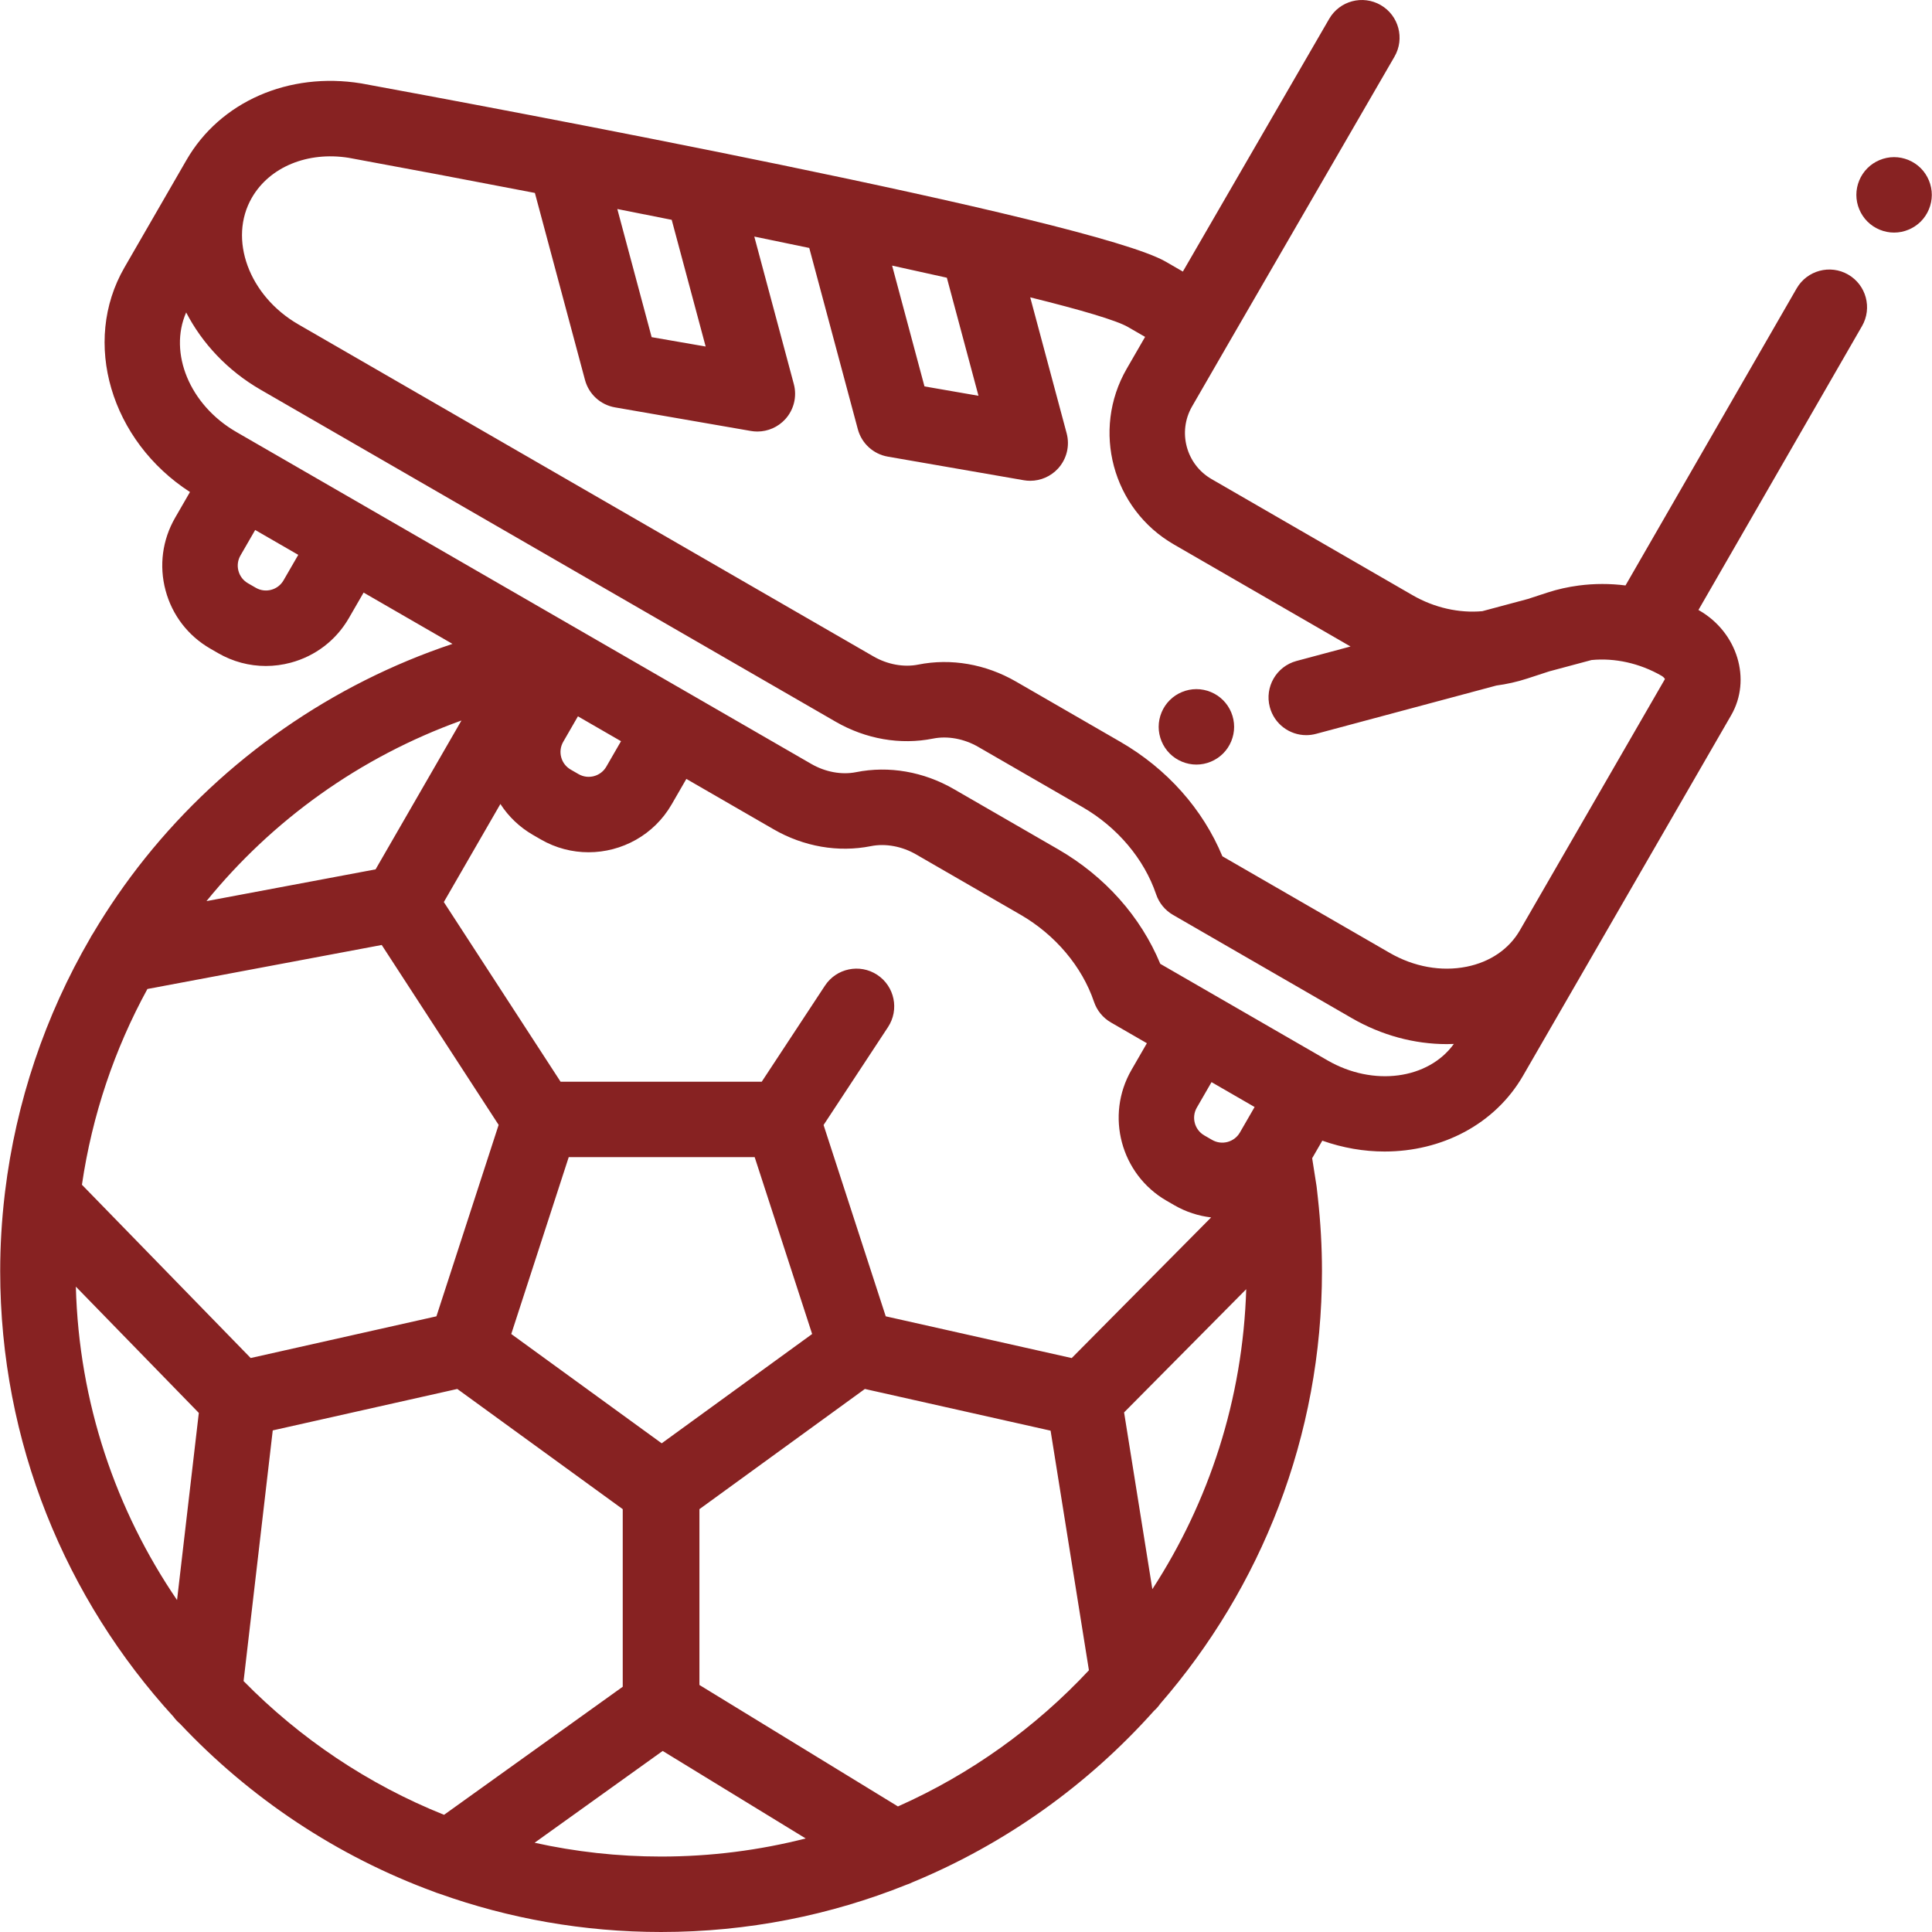 <?xml version="1.0" encoding="UTF-8"?> <svg xmlns="http://www.w3.org/2000/svg" xmlns:xlink="http://www.w3.org/1999/xlink" id="Capa_1" x="0px" y="0px" viewBox="0 0 511.999 511.999" style="enable-background:new 0 0 511.999 511.999;" xml:space="preserve" width="512px" height="512px"><g><g> <g> <path d="M324.126,185.554c-1.86-1.86-4.429-2.929-7.069-2.929c-2.629,0-5.209,1.069-7.069,2.929 c-1.86,1.86-2.929,4.429-2.929,7.069c0,2.63,1.07,5.209,2.929,7.068c1.86,1.86,4.439,2.93,7.069,2.93 c2.64,0,5.209-1.07,7.069-2.93c1.87-1.859,2.929-4.438,2.929-7.068C327.055,189.982,325.996,187.414,324.126,185.554z" data-original="#000000" class="active-path" data-old_color="#000000" fill="#872222"></path> </g> </g><g> <g> <path d="M489.781,72.765c-4.786-2.756-10.898-1.112-13.654,3.672l-45.351,78.713c-4.125-0.521-8.269-0.515-12.337,0.015 c-0.017,0.003-0.033,0.003-0.05,0.006c-2.809,0.37-5.583,0.978-8.281,1.86l-5.249,1.714l-12.033,3.224 c-6.124,0.558-12.701-0.899-18.453-4.219l-53.309-30.796c-6.726-3.885-9.037-12.518-5.154-19.244l9.859-17.077 c0.001-0.001,0.002-0.002,0.002-0.004l43.783-75.619c2.766-4.778,1.136-10.895-3.643-13.662 c-4.778-2.765-10.895-1.136-13.662,3.643l-38.779,66.977l-4.556-2.63C289.396,58.068,128.052,28.038,95.905,22.134 c-0.068-0.013-0.136-0.024-0.204-0.036c-19.19-3.111-37.358,4.853-46.276,20.3l-16.452,28.5 c-11.425,19.787-3.592,45.937,17.371,59.493l-3.932,6.812c-3.39,5.872-4.291,12.712-2.536,19.262 c1.755,6.55,5.956,12.023,11.828,15.413l2.083,1.203c3.912,2.259,8.252,3.412,12.652,3.412c2.205,0,4.424-0.29,6.612-0.877 c6.549-1.755,12.023-5.955,15.413-11.827l3.896-6.749l23.551,13.597c-31.831,10.621-60.379,30.438-81.519,56.849 c-5.053,6.313-9.633,12.961-13.736,19.877c-0.266,0.381-0.5,0.782-0.711,1.196c-12.003,20.602-19.721,43.557-22.607,67.275 c-0.053,0.319-0.091,0.639-0.113,0.961c-0.773,6.641-1.174,13.338-1.174,20.061c0,45.47,17.422,86.945,45.935,118.111 c0.487,0.671,1.052,1.284,1.692,1.817c18.547,19.71,41.594,35.14,67.489,44.616c0.409,0.175,0.826,0.323,1.252,0.442 c18.381,6.568,38.166,10.157,58.776,10.157c22.974,0,44.924-4.454,65.044-12.531c0.52-0.167,1.028-0.37,1.516-0.621 c24.689-10.182,46.558-25.848,64.081-45.476c0.606-0.537,1.144-1.143,1.603-1.806c26.71-30.752,42.899-70.876,42.899-114.71 c0-6.463-0.378-12.957-1.082-19.361c-0.012-0.141-0.029-0.281-0.047-0.421c-0.095-0.843-0.174-1.689-0.281-2.528 c-0.012-0.098-0.026-0.194-0.041-0.291l-1.149-7.312l2.687-4.655c5.446,1.927,11.033,2.878,16.5,2.878 c15.078,0,29.205-7.113,36.715-20.12l16.455-28.501l38.677-66.991c5.468-9.473,1.683-21.933-8.439-27.776 c-0.075-0.043-0.152-0.081-0.228-0.124l43.347-75.235C496.21,81.635,494.566,75.522,489.781,72.765z M250.925,73.598l8.382,31.286 l-14.312-2.484l-8.577-32.013C241.452,71.483,246.302,72.556,250.925,73.598z M178.009,58.257l8.996,33.575l-14.312-2.484 l-9.098-33.954C168.4,56.343,173.213,57.299,178.009,58.257z M75.143,153.792c-0.72,1.247-1.882,2.139-3.271,2.51 c-1.39,0.374-2.841,0.182-4.088-0.538l-2.083-1.203c0,0,0,0-0.001,0c-1.246-0.72-2.138-1.882-2.509-3.271 c-0.373-1.39-0.182-2.842,0.538-4.088l3.896-6.75l11.416,6.591L75.143,153.792z M122.288,190.941l-22.755,39.449l-44.816,8.417 C72.118,217.407,95.264,200.663,122.288,190.941z M155.968,225.858c8.779,0,17.33-4.553,22.027-12.687l3.896-6.75l23.111,13.345 c7.984,4.61,17.146,6.196,25.795,4.47c3.86-0.771,8.226,0.028,11.978,2.195l27.649,15.963 c9.224,5.326,16.332,13.749,19.502,23.111c0.779,2.301,2.368,4.238,4.471,5.452l9.538,5.507l-4.079,7.065 c-6.999,12.122-2.83,27.678,9.291,34.676l0.001,0.001l2.082,1.201c3.087,1.783,6.398,2.832,9.732,3.219l-36.951,37.275 l-49.284-11.065l-5.246-16.146l-11.227-34.551l17.076-25.948c3.035-4.612,1.757-10.812-2.855-13.848 c-4.61-3.033-10.812-1.757-13.848,2.855l-16.755,25.461h-53.318l-30.935-47.605l14.991-25.989 c2.156,3.341,5.085,6.149,8.627,8.194l2.083,1.202C147.306,224.766,151.664,225.858,155.968,225.858z M149.261,196.584 l3.896-6.749l6.962,4.019l4.454,2.572l-3.895,6.749c-1.486,2.573-4.787,3.458-7.36,1.974l-2.083-1.203 c0-0.001-0.001-0.001-0.002-0.001c-1.247-0.72-2.138-1.882-2.51-3.271S148.541,197.831,149.261,196.584z M215.225,353.525 l-19.934,14.483l-19.934,14.483l-39.868-28.966l15.228-46.869h49.28L215.225,353.525z M39.065,262.093l62.096-11.663 l30.982,47.677l-16.484,50.73l-40.473,9.087l-8.754,1.966l-44.719-45.922C24.425,295.472,30.383,277.961,39.065,262.093z M46.92,424.03c-16.228-23.802-26.014-52.331-26.818-83.058l32.587,33.463L46.92,424.03z M64.553,445.501l7.727-66.431 l46.633-10.471l2.275-0.511l43.843,31.855v47.061l-47.355,33.941C97.554,472.884,79.502,460.722,64.553,445.501z M175.194,492.003 c-11.507,0.001-22.721-1.269-33.518-3.657l33.941-24.326l37.901,23.189C201.256,490.336,188.417,492.003,175.194,492.003z M237.964,478.724l-52.609-32.188v-46.593l32.277-23.45l11.568-8.404l3.152,0.708l46.065,10.343l10.158,63.499 C274.392,457.83,257.203,470.178,237.964,478.724z M305.387,421.145l-7.493-46.843l32.367-32.651 C329.367,370.889,320.348,398.114,305.387,421.145z M328.588,300.119c-1.486,2.573-4.788,3.459-7.363,1.972l-2.082-1.201 c-2.571-1.487-3.456-4.789-1.972-7.362l3.896-6.75l11.416,6.591L328.588,300.119z M351.805,281.013l-44.318-25.587 c-5.195-12.523-14.687-23.202-27.064-30.348l-27.648-15.963c-8.014-4.627-17.21-6.222-25.892-4.487 c-3.829,0.768-8.158-0.028-11.881-2.178l-31.769-18.341c-0.001,0-0.001-0.001-0.002-0.001l-9.873-5.7L97.707,134.73 c-0.003-0.002-0.005-0.004-0.008-0.005l-28.732-16.589c-0.002-0.001-0.005-0.002-0.007-0.003l-6.336-3.658 c-12.372-7.144-17.99-20.947-13.289-31.674c4.225,8.154,10.933,15.4,19.746,20.488l152.381,87.977 c7.985,4.61,17.147,6.196,25.796,4.47c3.857-0.776,8.224,0.027,11.977,2.194l27.648,15.963 c9.224,5.326,16.332,13.749,19.502,23.111c0.779,2.301,2.368,4.238,4.471,5.452l47.408,27.372 c7.845,4.529,16.528,6.873,25.15,6.873c0.622,0,1.243-0.021,1.864-0.045C378.524,286.004,363.983,288.045,351.805,281.013z M402.779,246.547c-2.871,4.973-7.888,8.397-14.125,9.644c-6.716,1.343-13.959,0.036-20.393-3.68l-44.318-25.588 c-5.196-12.523-14.687-23.202-27.064-30.348l-27.65-15.963c-8.015-4.627-17.21-6.219-25.891-4.486 c-3.828,0.769-8.158-0.028-11.881-2.178L79.076,85.972C65.96,78.399,60.428,63.336,66.746,52.395 c4.713-8.163,14.778-12.307,25.659-10.575c14.912,2.739,31.8,5.921,49.345,9.311l13.28,49.563 c1.008,3.763,4.109,6.598,7.947,7.264l36.024,6.253c0.57,0.1,1.142,0.147,1.71,0.147c2.781,0,5.469-1.162,7.38-3.253 c2.302-2.519,3.16-6.037,2.277-9.332l-10.472-39.081c4.927,1.011,9.794,2.019,14.566,3.017l12.871,48.039 c1.008,3.763,4.109,6.598,7.947,7.264l36.024,6.253c0.57,0.1,1.142,0.147,1.71,0.147c2.781,0,5.469-1.162,7.38-3.253 c2.302-2.519,3.16-6.037,2.277-9.332l-9.654-36.031c13.453,3.334,22.822,6.083,25.899,7.859l4.546,2.624l-4.869,8.433 c-9.395,16.272-3.802,37.158,12.469,46.557l46.84,27.058l-14.317,3.836c-5.333,1.43-8.498,6.912-7.07,12.245 c1.197,4.467,5.236,7.414,9.651,7.414c0.856,0,1.728-0.111,2.594-0.344l47.774-12.801c2.771-0.373,5.508-0.978,8.172-1.849 l5.837-1.906l11.218-3.006c6.155-0.608,12.783,0.837,18.573,4.18c0.514,0.297,0.772,0.646,0.887,0.865L402.779,246.547z" data-original="#000000" class="active-path" data-old_color="#000000" fill="#872222"></path> </g> </g><g> <g> <path d="M509.02,44.572c-1.86-1.86-4.439-2.93-7.069-2.93c-2.63,0-5.209,1.07-7.069,2.93c-1.86,1.859-2.929,4.438-2.929,7.068 c0,2.64,1.07,5.209,2.929,7.069c1.86,1.86,4.439,2.929,7.069,2.929c2.629,0,5.209-1.069,7.069-2.929 c1.86-1.861,2.929-4.438,2.929-7.069C511.949,49.011,510.879,46.431,509.02,44.572z" data-original="#000000" class="active-path" data-old_color="#000000" fill="#872222"></path> </g> </g></g> </svg> 